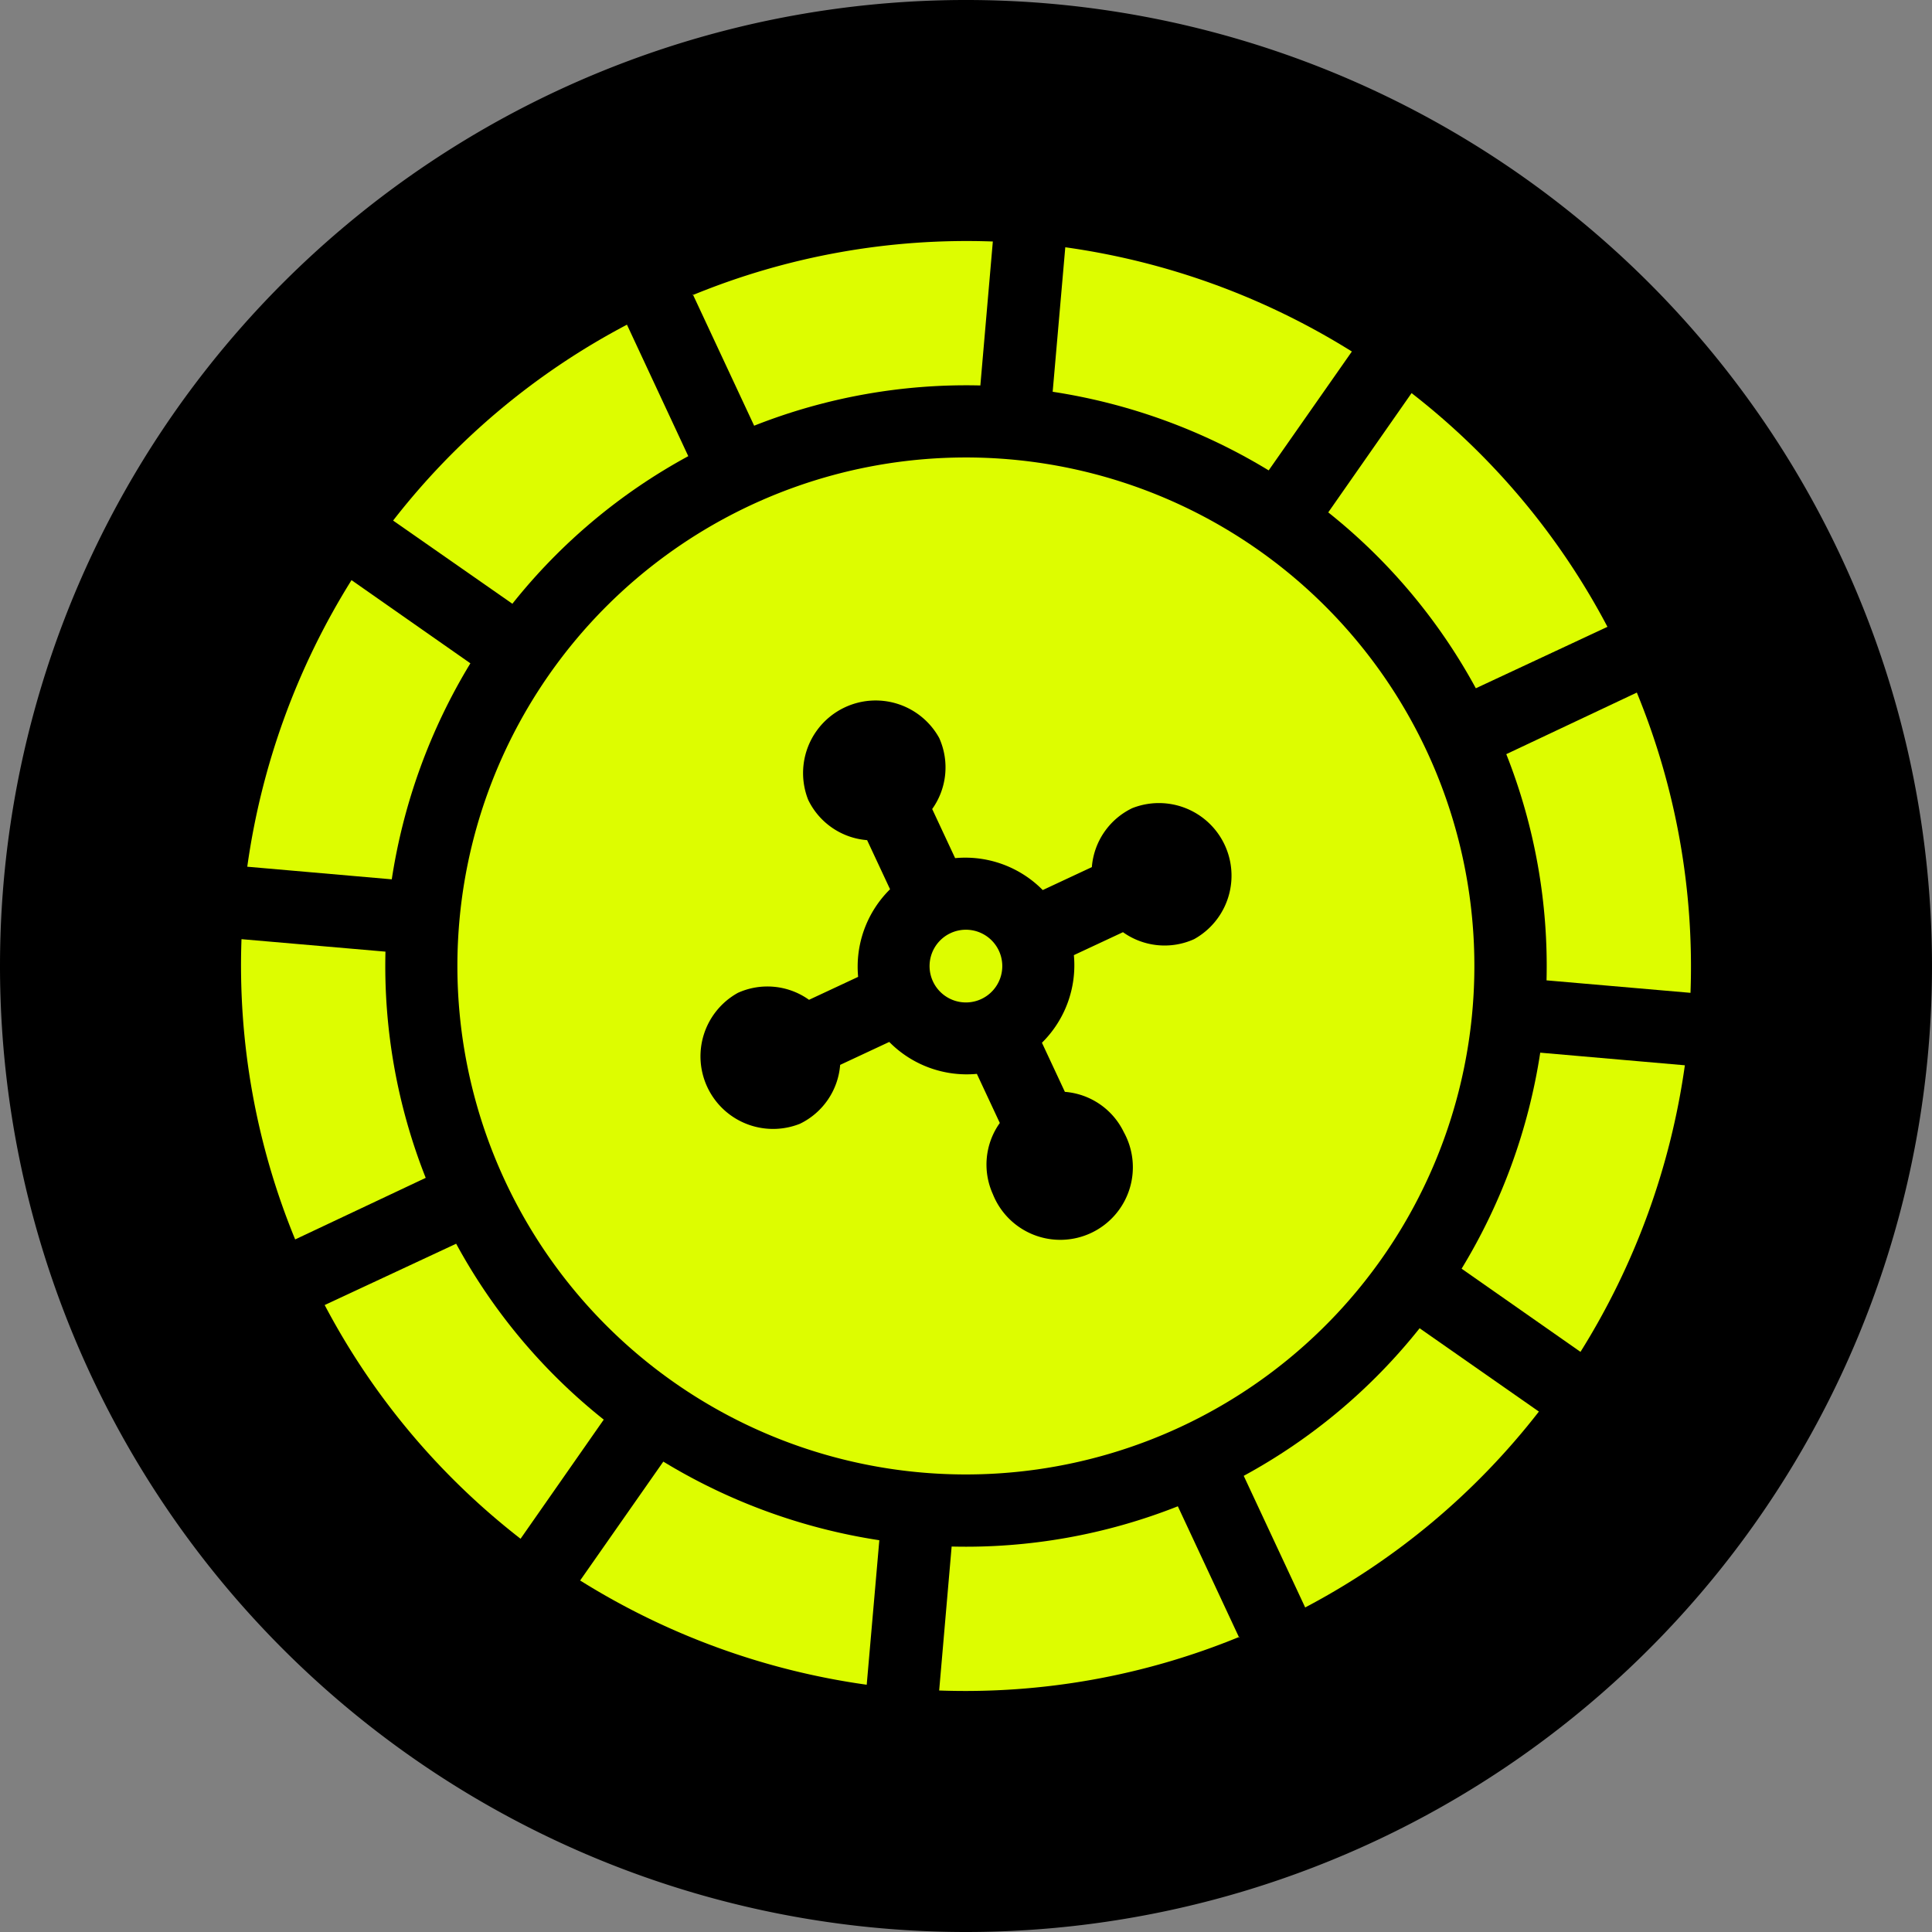 <svg id="Ebene_1" data-name="Ebene 1" xmlns="http://www.w3.org/2000/svg" xmlns:xlink="http://www.w3.org/1999/xlink" viewBox="0 0 144 144"><rect x="0" y="0" width="144" height="144" fill="#808080" stroke="none"/><defs><style>.cls-1{fill:none;}.cls-2{clip-path:url(#clip-path);}.cls-3{fill:#ddfd00;}</style><clipPath id="clip-path"><rect class="cls-1" width="144" height="144"/></clipPath></defs><title>Icon_Benefits_Roulette</title><g class="cls-2"><path d="M72,144A72,72,0,1,0,0,72a72,72,0,0,0,72,72"/><path class="cls-3" d="M74.45,70.86a2.71,2.71,0,1,1-3.6-1.31,2.71,2.71,0,0,1,3.6,1.31"/><path class="cls-3" d="M89,70a5.34,5.34,0,0,1-5.3-.52l-3.66,1.71a8.11,8.11,0,0,1-2.38,6.53l1.71,3.66a5.34,5.34,0,0,1,4.39,3A5.41,5.41,0,1,1,74,89a5.34,5.34,0,0,1,.52-5.3l-1.71-3.66a8.11,8.11,0,0,1-6.53-2.38l-3.66,1.71a5.34,5.34,0,0,1-3,4.39A5.41,5.41,0,0,1,55,74a5.34,5.34,0,0,1,5.3.52l3.66-1.71a8.11,8.11,0,0,1,2.38-6.53l-1.71-3.66a5.34,5.34,0,0,1-4.39-3A5.41,5.41,0,0,1,70,55a5.34,5.34,0,0,1-.52,5.3l1.71,3.66a8.11,8.11,0,0,1,6.53,2.38l3.66-1.71a5.34,5.34,0,0,1,3-4.39A5.41,5.41,0,0,1,89,70M106.35,56A37.9,37.9,0,1,0,88,106.35,37.9,37.9,0,0,0,106.35,56"/><path class="cls-3" d="M34,92.7,24.2,97.27A53.7,53.7,0,0,0,38.8,114.69L45,105.81A42.9,42.9,0,0,1,34,92.7"/><path class="cls-3" d="M31.73,87.79a42.92,42.92,0,0,1-3-16.86L18,70a53.7,53.7,0,0,0,4,22.38Z"/><path class="cls-3" d="M112.27,56.21a42.92,42.92,0,0,1,3,16.86L126,74a53.7,53.7,0,0,0-4-22.38Z"/><path class="cls-3" d="M105.81,99A42.9,42.9,0,0,1,92.7,110l4.58,9.81a53.72,53.72,0,0,0,17.42-14.6Z"/><path class="cls-3" d="M92.37,122.08l-4.58-9.81a42.94,42.94,0,0,1-16.86,3L70,126a53.72,53.72,0,0,0,22.38-4"/><path class="cls-3" d="M51.63,21.92l4.58,9.81a43,43,0,0,1,16.86-3L74,18a53.7,53.7,0,0,0-22.38,4"/><path class="cls-3" d="M65.54,114.8a43.62,43.62,0,0,1-16.1-5.86l-6.2,8.86a54.5,54.5,0,0,0,21.36,7.77Z"/><path class="cls-3" d="M114.8,78.46a43.62,43.62,0,0,1-5.86,16.1l8.86,6.2a54.51,54.51,0,0,0,7.78-21.36Z"/><path class="cls-3" d="M38.19,45A42.91,42.91,0,0,1,51.3,34L46.73,24.2A53.71,53.71,0,0,0,29.3,38.8Z"/><path class="cls-3" d="M29.2,65.54a43.64,43.64,0,0,1,5.86-16.1l-8.86-6.2A54.49,54.49,0,0,0,18.43,64.6Z"/><path class="cls-3" d="M99,38.19A42.94,42.94,0,0,1,110,51.3l9.81-4.58a53.73,53.73,0,0,0-14.6-17.42Z"/><path class="cls-3" d="M78.46,29.2a43.62,43.62,0,0,1,16.1,5.86l6.2-8.86A54.5,54.5,0,0,0,79.4,18.43Z"/></g></svg>